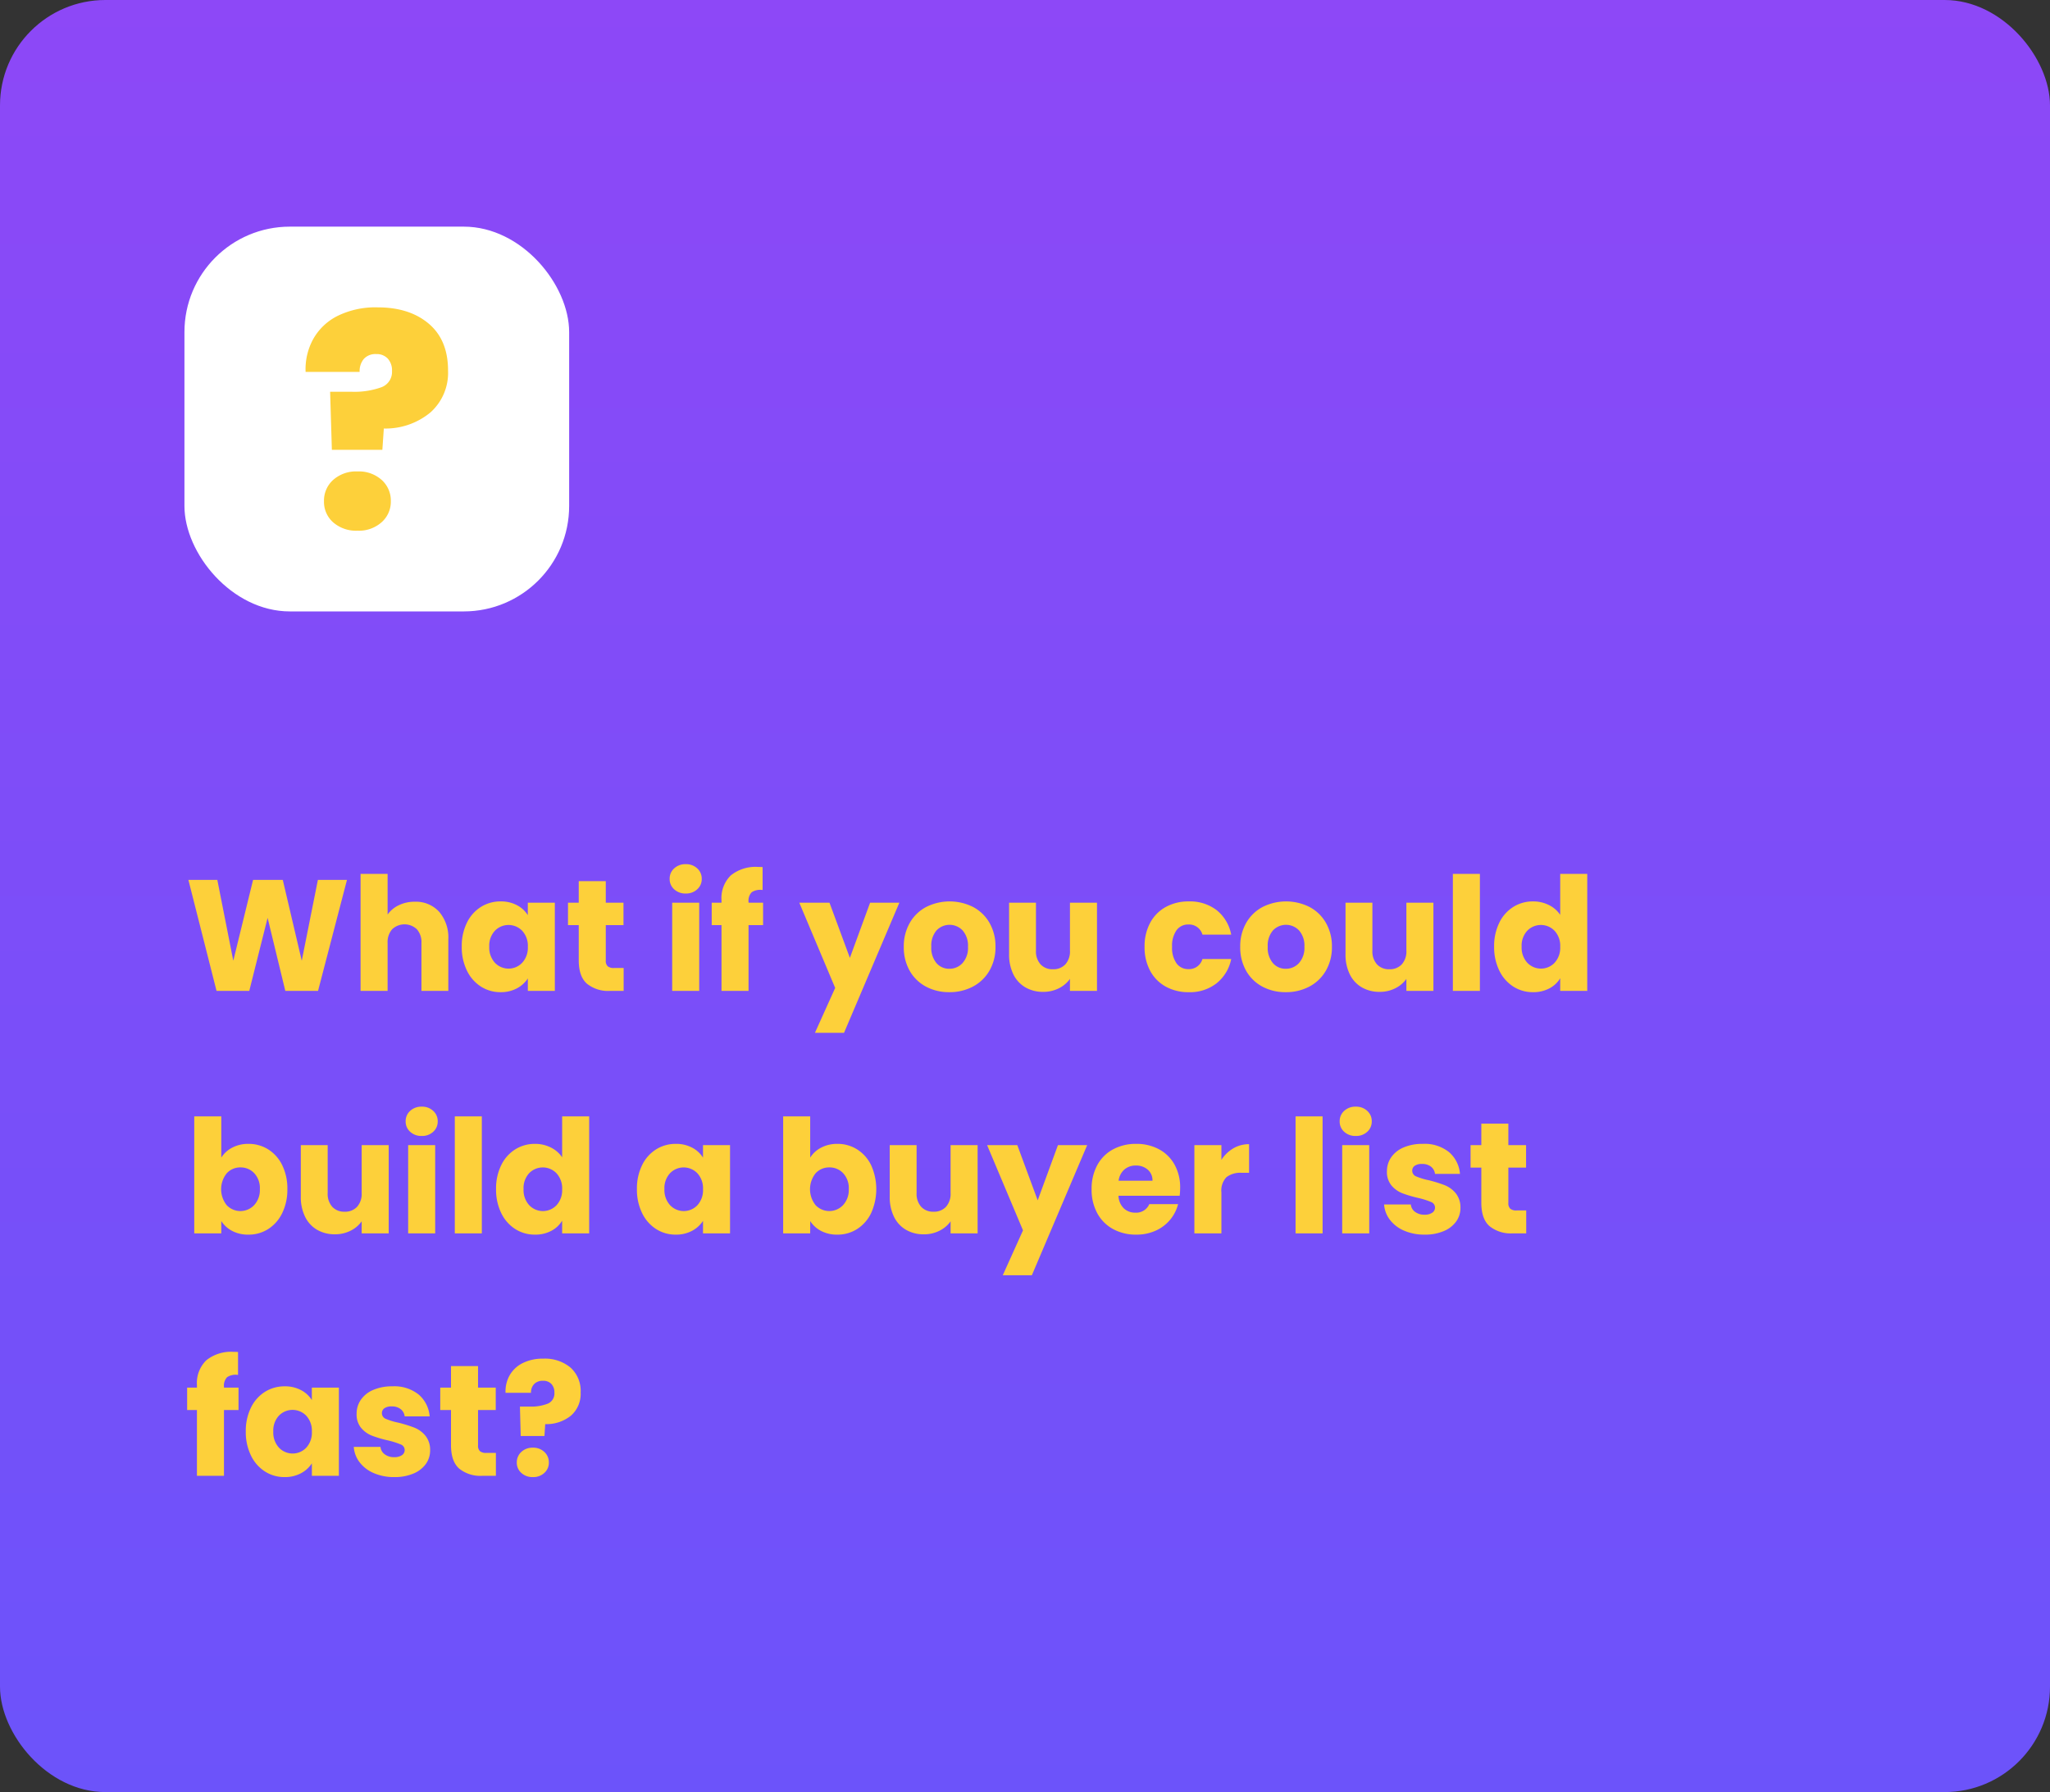 <?xml version="1.0" encoding="utf-8"?>
<svg xmlns="http://www.w3.org/2000/svg" xmlns:xlink="http://www.w3.org/1999/xlink" width="389" height="340" viewBox="0 0 389 340">
  <rect x="0" y="0" width="389" height="340" fill="#333333" stroke="none"/>
  <defs>
    <linearGradient id="linear-gradient" x1="0.5" x2="0.5" y2="1" gradientUnits="objectBoundingBox">
      <stop offset="0" stop-color="#8d48f7"/>
      <stop offset="1" stop-color="#6c53fa"/>
    </linearGradient>
  </defs>
  <g id="Group_33053" data-name="Group 33053" transform="translate(-1717 6168)">
    <rect id="Rectangle_25111" data-name="Rectangle 25111" width="389" height="340" rx="20" transform="translate(1717 -6168)" fill="url(#linear-gradient)"/>
    <path id="Path_13443" data-name="Path 13443" d="M30.84,10.94,25.35,32H19.14L15.78,18.14,12.3,32H6.09L.75,10.94H6.24L9.27,26.27l3.75-15.33h5.64l3.6,15.33,3.06-15.33Zm12.87,4.14a5.956,5.956,0,0,1,4.62,1.905,7.471,7.471,0,0,1,1.74,5.235V32h-5.1V22.91a3.674,3.674,0,0,0-.87-2.61,3.409,3.409,0,0,0-4.68,0,3.674,3.674,0,0,0-.87,2.61V32H33.42V9.8h5.13v7.71a5.483,5.483,0,0,1,2.13-1.77A6.808,6.808,0,0,1,43.71,15.08Zm8.91,8.52a10,10,0,0,1,.975-4.53,7.273,7.273,0,0,1,2.655-3A6.931,6.931,0,0,1,60,15.02a6.442,6.442,0,0,1,3.1.72,5.3,5.3,0,0,1,2.055,1.89V15.26h5.13V32H65.16V29.63a5.54,5.54,0,0,1-2.085,1.89,6.442,6.442,0,0,1-3.1.72,6.807,6.807,0,0,1-3.72-1.065,7.359,7.359,0,0,1-2.655-3.03A10.1,10.1,0,0,1,52.62,23.6Zm12.54.03A4.194,4.194,0,0,0,64.1,20.6a3.605,3.605,0,0,0-5.19-.015A4.141,4.141,0,0,0,57.84,23.6,4.248,4.248,0,0,0,58.9,26.645a3.572,3.572,0,0,0,5.19.015A4.194,4.194,0,0,0,65.16,23.63Zm18.18,4.02V32H80.73a6.389,6.389,0,0,1-4.35-1.365q-1.56-1.365-1.56-4.455V19.52H72.78V15.26h2.04V11.18h5.13v4.08h3.36v4.26H79.95v6.72a1.406,1.406,0,0,0,.36,1.08,1.757,1.757,0,0,0,1.2.33ZM95.13,13.52a3.109,3.109,0,0,1-2.205-.8,2.576,2.576,0,0,1-.855-1.965,2.61,2.61,0,0,1,.855-2,3.109,3.109,0,0,1,2.205-.8,3.068,3.068,0,0,1,2.175.8,2.61,2.61,0,0,1,.855,2,2.576,2.576,0,0,1-.855,1.965A3.068,3.068,0,0,1,95.13,13.52Zm2.55,1.74V32H92.55V15.26Zm12.12,4.26h-2.76V32h-5.13V19.52h-1.86V15.26h1.86v-.48a6.016,6.016,0,0,1,1.77-4.7,7.485,7.485,0,0,1,5.19-1.6q.57,0,.84.03v4.35a2.944,2.944,0,0,0-2.07.42,2.31,2.31,0,0,0-.6,1.83v.15h2.76Zm25.86-4.26-10.5,24.69h-5.52l3.84-8.52-6.81-16.17h5.73l3.87,10.47,3.84-10.47Zm9.48,16.98a9.24,9.24,0,0,1-4.425-1.05,7.688,7.688,0,0,1-3.09-3,8.964,8.964,0,0,1-1.125-4.56,8.892,8.892,0,0,1,1.14-4.545,7.735,7.735,0,0,1,3.12-3.015,9.912,9.912,0,0,1,8.88,0,7.735,7.735,0,0,1,3.12,3.015,8.892,8.892,0,0,1,1.14,4.545,8.8,8.8,0,0,1-1.155,4.545,7.81,7.81,0,0,1-3.15,3.015A9.417,9.417,0,0,1,145.14,32.24Zm0-4.44a3.342,3.342,0,0,0,2.505-1.08,4.29,4.29,0,0,0,1.035-3.09,4.37,4.37,0,0,0-1.005-3.09,3.409,3.409,0,0,0-4.965-.015,4.4,4.4,0,0,0-.99,3.1,4.457,4.457,0,0,0,.975,3.09A3.156,3.156,0,0,0,145.14,27.8Zm28.02-12.54V32h-5.13V29.72a5.63,5.63,0,0,1-2.115,1.785,6.454,6.454,0,0,1-2.955.675,6.619,6.619,0,0,1-3.39-.855,5.765,5.765,0,0,1-2.28-2.475,8.423,8.423,0,0,1-.81-3.81V15.26h5.1v9.09a3.674,3.674,0,0,0,.87,2.61,3.051,3.051,0,0,0,2.34.93,3.088,3.088,0,0,0,2.37-.93,3.674,3.674,0,0,0,.87-2.61V15.26Zm9.03,8.37a9.367,9.367,0,0,1,1.065-4.56,7.4,7.4,0,0,1,2.97-3,8.893,8.893,0,0,1,4.365-1.05,8.3,8.3,0,0,1,5.265,1.65,7.785,7.785,0,0,1,2.775,4.65h-5.46a2.628,2.628,0,0,0-2.67-1.92,2.691,2.691,0,0,0-2.25,1.095,5.066,5.066,0,0,0-.84,3.135,5.066,5.066,0,0,0,.84,3.135,2.691,2.691,0,0,0,2.25,1.1,2.628,2.628,0,0,0,2.67-1.92h5.46a7.859,7.859,0,0,1-2.79,4.62,8.215,8.215,0,0,1-5.25,1.68,8.893,8.893,0,0,1-4.365-1.05,7.4,7.4,0,0,1-2.97-3A9.367,9.367,0,0,1,182.19,23.63Zm26.79,8.61a9.24,9.24,0,0,1-4.425-1.05,7.688,7.688,0,0,1-3.09-3,8.964,8.964,0,0,1-1.125-4.56,8.892,8.892,0,0,1,1.14-4.545,7.735,7.735,0,0,1,3.12-3.015,9.912,9.912,0,0,1,8.88,0,7.735,7.735,0,0,1,3.12,3.015,8.892,8.892,0,0,1,1.14,4.545,8.8,8.8,0,0,1-1.155,4.545,7.81,7.81,0,0,1-3.15,3.015A9.417,9.417,0,0,1,208.98,32.24Zm0-4.44a3.342,3.342,0,0,0,2.505-1.08,4.29,4.29,0,0,0,1.035-3.09,4.37,4.37,0,0,0-1.005-3.09,3.409,3.409,0,0,0-4.965-.015,4.4,4.4,0,0,0-.99,3.1,4.457,4.457,0,0,0,.975,3.09A3.156,3.156,0,0,0,208.98,27.8ZM237,15.26V32h-5.13V29.72a5.63,5.63,0,0,1-2.115,1.785,6.454,6.454,0,0,1-2.955.675,6.619,6.619,0,0,1-3.39-.855,5.765,5.765,0,0,1-2.28-2.475,8.423,8.423,0,0,1-.81-3.81V15.26h5.1v9.09a3.674,3.674,0,0,0,.87,2.61,3.051,3.051,0,0,0,2.34.93,3.088,3.088,0,0,0,2.37-.93,3.674,3.674,0,0,0,.87-2.61V15.26Zm8.82-5.46V32h-5.13V9.8Zm2.7,13.8a10,10,0,0,1,.975-4.53,7.273,7.273,0,0,1,2.655-3,6.931,6.931,0,0,1,3.75-1.05,6.587,6.587,0,0,1,3.015.69,5.494,5.494,0,0,1,2.145,1.86V9.8h5.13V32h-5.13V29.6a5.226,5.226,0,0,1-2.055,1.92,6.442,6.442,0,0,1-3.1.72,6.859,6.859,0,0,1-3.75-1.065,7.359,7.359,0,0,1-2.655-3.03A10.1,10.1,0,0,1,248.52,23.6Zm12.54.03a4.194,4.194,0,0,0-1.065-3.03,3.605,3.605,0,0,0-5.19-.015A4.141,4.141,0,0,0,253.74,23.6a4.248,4.248,0,0,0,1.065,3.045,3.572,3.572,0,0,0,5.19.015A4.194,4.194,0,0,0,261.06,23.63ZM6.99,63.63a5.279,5.279,0,0,1,2.07-1.89,6.465,6.465,0,0,1,3.09-.72,6.931,6.931,0,0,1,3.75,1.05,7.273,7.273,0,0,1,2.655,3,10,10,0,0,1,.975,4.53,10.1,10.1,0,0,1-.975,4.545,7.359,7.359,0,0,1-2.655,3.03,6.859,6.859,0,0,1-3.75,1.065,6.465,6.465,0,0,1-3.09-.7A5.452,5.452,0,0,1,6.99,75.66V78H1.86V55.8H6.99Zm7.32,5.97a4.141,4.141,0,0,0-1.065-3.015,3.517,3.517,0,0,0-2.625-1.1A3.46,3.46,0,0,0,8.025,66.6a4.843,4.843,0,0,0,0,6.06,3.589,3.589,0,0,0,5.2-.015A4.213,4.213,0,0,0,14.31,69.6Zm24.45-8.34V78H33.63V75.72A5.63,5.63,0,0,1,31.515,77.5a6.454,6.454,0,0,1-2.955.675,6.619,6.619,0,0,1-3.39-.855,5.765,5.765,0,0,1-2.28-2.475,8.422,8.422,0,0,1-.81-3.81V61.26h5.1v9.09a3.674,3.674,0,0,0,.87,2.61,3.051,3.051,0,0,0,2.34.93,3.088,3.088,0,0,0,2.37-.93,3.674,3.674,0,0,0,.87-2.61V61.26Zm6.27-1.74a3.109,3.109,0,0,1-2.2-.795,2.576,2.576,0,0,1-.855-1.965,2.61,2.61,0,0,1,.855-2,3.109,3.109,0,0,1,2.2-.8,3.068,3.068,0,0,1,2.175.8,2.61,2.61,0,0,1,.855,2,2.576,2.576,0,0,1-.855,1.965A3.068,3.068,0,0,1,45.03,59.52Zm2.55,1.74V78H42.45V61.26Zm8.85-5.46V78H51.3V55.8Zm2.7,13.8a10,10,0,0,1,.975-4.53,7.273,7.273,0,0,1,2.655-3,6.931,6.931,0,0,1,3.75-1.05,6.587,6.587,0,0,1,3.015.69,5.494,5.494,0,0,1,2.145,1.86V55.8H76.8V78H71.67V75.6a5.226,5.226,0,0,1-2.055,1.92,6.442,6.442,0,0,1-3.1.72,6.859,6.859,0,0,1-3.75-1.065,7.359,7.359,0,0,1-2.655-3.03A10.1,10.1,0,0,1,59.13,69.6Zm12.54.03A4.194,4.194,0,0,0,70.6,66.6a3.605,3.605,0,0,0-5.19-.015A4.141,4.141,0,0,0,64.35,69.6a4.248,4.248,0,0,0,1.065,3.045,3.572,3.572,0,0,0,5.19.015A4.194,4.194,0,0,0,71.67,69.63Zm14.19-.03a10,10,0,0,1,.975-4.53,7.273,7.273,0,0,1,2.655-3,6.931,6.931,0,0,1,3.75-1.05,6.442,6.442,0,0,1,3.1.72A5.3,5.3,0,0,1,98.4,63.63V61.26h5.13V78H98.4V75.63a5.54,5.54,0,0,1-2.085,1.89,6.442,6.442,0,0,1-3.1.72,6.807,6.807,0,0,1-3.72-1.065,7.359,7.359,0,0,1-2.655-3.03A10.1,10.1,0,0,1,85.86,69.6Zm12.54.03a4.194,4.194,0,0,0-1.065-3.03,3.605,3.605,0,0,0-5.19-.015A4.141,4.141,0,0,0,91.08,69.6a4.248,4.248,0,0,0,1.065,3.045,3.572,3.572,0,0,0,5.19.015A4.194,4.194,0,0,0,98.4,69.63Zm20.34-6a5.279,5.279,0,0,1,2.07-1.89,6.465,6.465,0,0,1,3.09-.72,6.931,6.931,0,0,1,3.75,1.05,7.273,7.273,0,0,1,2.655,3,11.046,11.046,0,0,1,0,9.075,7.359,7.359,0,0,1-2.655,3.03,6.859,6.859,0,0,1-3.75,1.065,6.465,6.465,0,0,1-3.09-.7,5.452,5.452,0,0,1-2.07-1.875V78h-5.13V55.8h5.13Zm7.32,5.97a4.141,4.141,0,0,0-1.065-3.015,3.517,3.517,0,0,0-2.625-1.1,3.46,3.46,0,0,0-2.6,1.11,4.843,4.843,0,0,0,0,6.06,3.589,3.589,0,0,0,5.205-.015A4.213,4.213,0,0,0,126.06,69.6Zm24.45-8.34V78h-5.13V75.72a5.63,5.63,0,0,1-2.115,1.785,6.454,6.454,0,0,1-2.955.675,6.619,6.619,0,0,1-3.39-.855,5.765,5.765,0,0,1-2.28-2.475,8.423,8.423,0,0,1-.81-3.81V61.26h5.1v9.09a3.674,3.674,0,0,0,.87,2.61,3.051,3.051,0,0,0,2.34.93,3.088,3.088,0,0,0,2.37-.93,3.674,3.674,0,0,0,.87-2.61V61.26Zm20.79,0L160.8,85.95h-5.52l3.84-8.52-6.81-16.17h5.73l3.87,10.47,3.84-10.47Zm17.64,8.1a13.1,13.1,0,0,1-.09,1.5H177.24a3.488,3.488,0,0,0,1.005,2.385,3.07,3.07,0,0,0,2.175.825,2.7,2.7,0,0,0,2.67-1.62h5.46a7.492,7.492,0,0,1-1.515,2.97,7.585,7.585,0,0,1-2.745,2.07,8.817,8.817,0,0,1-3.69.75,8.979,8.979,0,0,1-4.38-1.05,7.469,7.469,0,0,1-3-3,9.262,9.262,0,0,1-1.08-4.56,9.367,9.367,0,0,1,1.065-4.56,7.372,7.372,0,0,1,2.985-3,9.042,9.042,0,0,1,4.41-1.05,8.951,8.951,0,0,1,4.32,1.02,7.324,7.324,0,0,1,2.955,2.91A8.833,8.833,0,0,1,188.94,69.36Zm-5.25-1.35a2.638,2.638,0,0,0-.9-2.1,3.313,3.313,0,0,0-2.25-.78,3.249,3.249,0,0,0-2.175.75,3.331,3.331,0,0,0-1.1,2.13Zm13.08-3.96a6.767,6.767,0,0,1,2.25-2.175,5.8,5.8,0,0,1,3-.795v5.43h-1.41a4.322,4.322,0,0,0-2.88.825,3.665,3.665,0,0,0-.96,2.9V78h-5.13V61.26h5.13Zm19.2-8.25V78h-5.13V55.8Zm6.3,3.72a3.109,3.109,0,0,1-2.205-.795,2.576,2.576,0,0,1-.855-1.965,2.61,2.61,0,0,1,.855-2,3.109,3.109,0,0,1,2.205-.8,3.068,3.068,0,0,1,2.175.8,2.61,2.61,0,0,1,.855,2,2.576,2.576,0,0,1-.855,1.965A3.068,3.068,0,0,1,222.27,59.52Zm2.55,1.74V78h-5.13V61.26Zm10.53,16.98a9.621,9.621,0,0,1-3.9-.75,6.661,6.661,0,0,1-2.7-2.055,5.405,5.405,0,0,1-1.11-2.925h5.07a1.949,1.949,0,0,0,.81,1.41,2.866,2.866,0,0,0,1.77.54,2.526,2.526,0,0,0,1.485-.375,1.148,1.148,0,0,0,.525-.975,1.125,1.125,0,0,0-.75-1.065,15.151,15.151,0,0,0-2.43-.765,22.813,22.813,0,0,1-3-.885,5.183,5.183,0,0,1-2.07-1.47,4.006,4.006,0,0,1-.87-2.715,4.61,4.61,0,0,1,.795-2.625,5.353,5.353,0,0,1,2.34-1.875,8.96,8.96,0,0,1,3.675-.69,7.367,7.367,0,0,1,4.965,1.56,6.07,6.07,0,0,1,2.085,4.14H237.3a2.043,2.043,0,0,0-.765-1.38,2.653,2.653,0,0,0-1.695-.51,2.343,2.343,0,0,0-1.38.345,1.1,1.1,0,0,0-.48.945,1.154,1.154,0,0,0,.765,1.08,12.252,12.252,0,0,0,2.385.72,26.092,26.092,0,0,1,3.03.945,5.227,5.227,0,0,1,2.055,1.5,4.244,4.244,0,0,1,.915,2.775,4.4,4.4,0,0,1-.825,2.625,5.457,5.457,0,0,1-2.37,1.815A9.064,9.064,0,0,1,235.35,78.24Zm19.26-4.59V78H252a6.389,6.389,0,0,1-4.35-1.365q-1.56-1.365-1.56-4.455V65.52h-2.04V61.26h2.04V57.18h5.13v4.08h3.36v4.26h-3.36v6.72a1.406,1.406,0,0,0,.36,1.08,1.757,1.757,0,0,0,1.2.33ZM10.26,111.52H7.5V124H2.37V111.52H.51v-4.26H2.37v-.48a6.016,6.016,0,0,1,1.77-4.695,7.485,7.485,0,0,1,5.19-1.605q.57,0,.84.03v4.35a2.944,2.944,0,0,0-2.07.42,2.31,2.31,0,0,0-.6,1.83v.15h2.76Zm1.38,4.08a10,10,0,0,1,.975-4.53,7.273,7.273,0,0,1,2.655-3,6.931,6.931,0,0,1,3.75-1.05,6.442,6.442,0,0,1,3.1.72,5.3,5.3,0,0,1,2.055,1.89v-2.37h5.13V124H24.18v-2.37a5.54,5.54,0,0,1-2.085,1.89,6.442,6.442,0,0,1-3.1.72,6.807,6.807,0,0,1-3.72-1.065,7.359,7.359,0,0,1-2.655-3.03A10.1,10.1,0,0,1,11.64,115.6Zm12.54.03a4.194,4.194,0,0,0-1.065-3.03,3.605,3.605,0,0,0-5.19-.015A4.141,4.141,0,0,0,16.86,115.6a4.248,4.248,0,0,0,1.065,3.045,3.572,3.572,0,0,0,5.19.015A4.194,4.194,0,0,0,24.18,115.63Zm15.66,8.61a9.622,9.622,0,0,1-3.9-.75,6.661,6.661,0,0,1-2.7-2.055,5.405,5.405,0,0,1-1.11-2.925H37.2a1.949,1.949,0,0,0,.81,1.41,2.866,2.866,0,0,0,1.77.54,2.526,2.526,0,0,0,1.485-.375,1.148,1.148,0,0,0,.525-.975,1.125,1.125,0,0,0-.75-1.065,15.151,15.151,0,0,0-2.43-.765,22.813,22.813,0,0,1-3-.885,5.183,5.183,0,0,1-2.07-1.47,4.006,4.006,0,0,1-.87-2.715,4.61,4.61,0,0,1,.795-2.625,5.353,5.353,0,0,1,2.34-1.875,8.96,8.96,0,0,1,3.675-.69,7.367,7.367,0,0,1,4.965,1.56,6.07,6.07,0,0,1,2.085,4.14H41.79a2.043,2.043,0,0,0-.765-1.38,2.653,2.653,0,0,0-1.695-.51,2.343,2.343,0,0,0-1.38.345,1.1,1.1,0,0,0-.48.945,1.154,1.154,0,0,0,.765,1.08,12.253,12.253,0,0,0,2.385.72,26.092,26.092,0,0,1,3.03.945,5.227,5.227,0,0,1,2.055,1.5,4.244,4.244,0,0,1,.915,2.775,4.4,4.4,0,0,1-.825,2.625,5.457,5.457,0,0,1-2.37,1.815A9.064,9.064,0,0,1,39.84,124.24Zm19.26-4.59V124H56.49a6.389,6.389,0,0,1-4.35-1.365q-1.56-1.365-1.56-4.455v-6.66H48.54v-4.26h2.04v-4.08h5.13v4.08h3.36v4.26H55.71v6.72a1.406,1.406,0,0,0,.36,1.08,1.757,1.757,0,0,0,1.2.33Zm9-17.88a7.571,7.571,0,0,1,5.145,1.68,5.941,5.941,0,0,1,1.935,4.74,5.467,5.467,0,0,1-1.845,4.395,7.369,7.369,0,0,1-4.875,1.605l-.15,2.25h-4.5l-.15-5.58h1.8a8.574,8.574,0,0,0,3.525-.57,2.084,2.084,0,0,0,1.215-2.07,2.3,2.3,0,0,0-.57-1.65,2.088,2.088,0,0,0-1.59-.6,2.239,2.239,0,0,0-1.68.615,2.282,2.282,0,0,0-.6,1.665H60.93a6.2,6.2,0,0,1,.765-3.3,5.832,5.832,0,0,1,2.46-2.325A8.419,8.419,0,0,1,68.1,101.77Zm-1.98,22.47a3.109,3.109,0,0,1-2.2-.795,2.576,2.576,0,0,1-.855-1.965,2.657,2.657,0,0,1,.855-2.01,3.076,3.076,0,0,1,2.2-.81,3.036,3.036,0,0,1,2.175.81,2.657,2.657,0,0,1,.855,2.01,2.576,2.576,0,0,1-.855,1.965A3.068,3.068,0,0,1,66.12,124.24Z" transform="translate(1752 -6012)" fill="#fdd03a"/>
    <g id="Group_33050" data-name="Group 33050" transform="translate(496 -24986)">
      <rect id="Rectangle_25079" data-name="Rectangle 25079" width="73" height="73" rx="20" transform="translate(1256 18861)" fill="#fff"/>
      <path id="Path_13372" data-name="Path 13372" d="M8.765-15.14q6.037,0,9.693,3.1t3.656,8.862A10.06,10.06,0,0,1,18.763,4.8,13.352,13.352,0,0,1,9.928,7.845l-.277,4.043H.07L-.263.867H3.725A15.119,15.119,0,0,0,9.485.008a3.085,3.085,0,0,0,1.994-3.074,3.309,3.309,0,0,0-.8-2.354,2.851,2.851,0,0,0-2.188-.858,2.967,2.967,0,0,0-2.354.914,3.6,3.6,0,0,0-.8,2.465H-4.915A11.862,11.862,0,0,1-3.5-9.075a10.851,10.851,0,0,1,4.625-4.431A16.251,16.251,0,0,1,8.765-15.14ZM4.944,27.231A6.63,6.63,0,0,1,.319,25.652a5.177,5.177,0,0,1-1.745-4.016A5.262,5.262,0,0,1,.319,17.593a6.559,6.559,0,0,1,4.625-1.606,6.48,6.48,0,0,1,4.569,1.606,5.262,5.262,0,0,1,1.745,4.043,5.2,5.2,0,0,1-1.745,3.988A6.48,6.48,0,0,1,4.944,27.231Z" transform="translate(1283.905 18891.455)" fill="#fdd03a"/>
    </g>
  </g>
</svg>